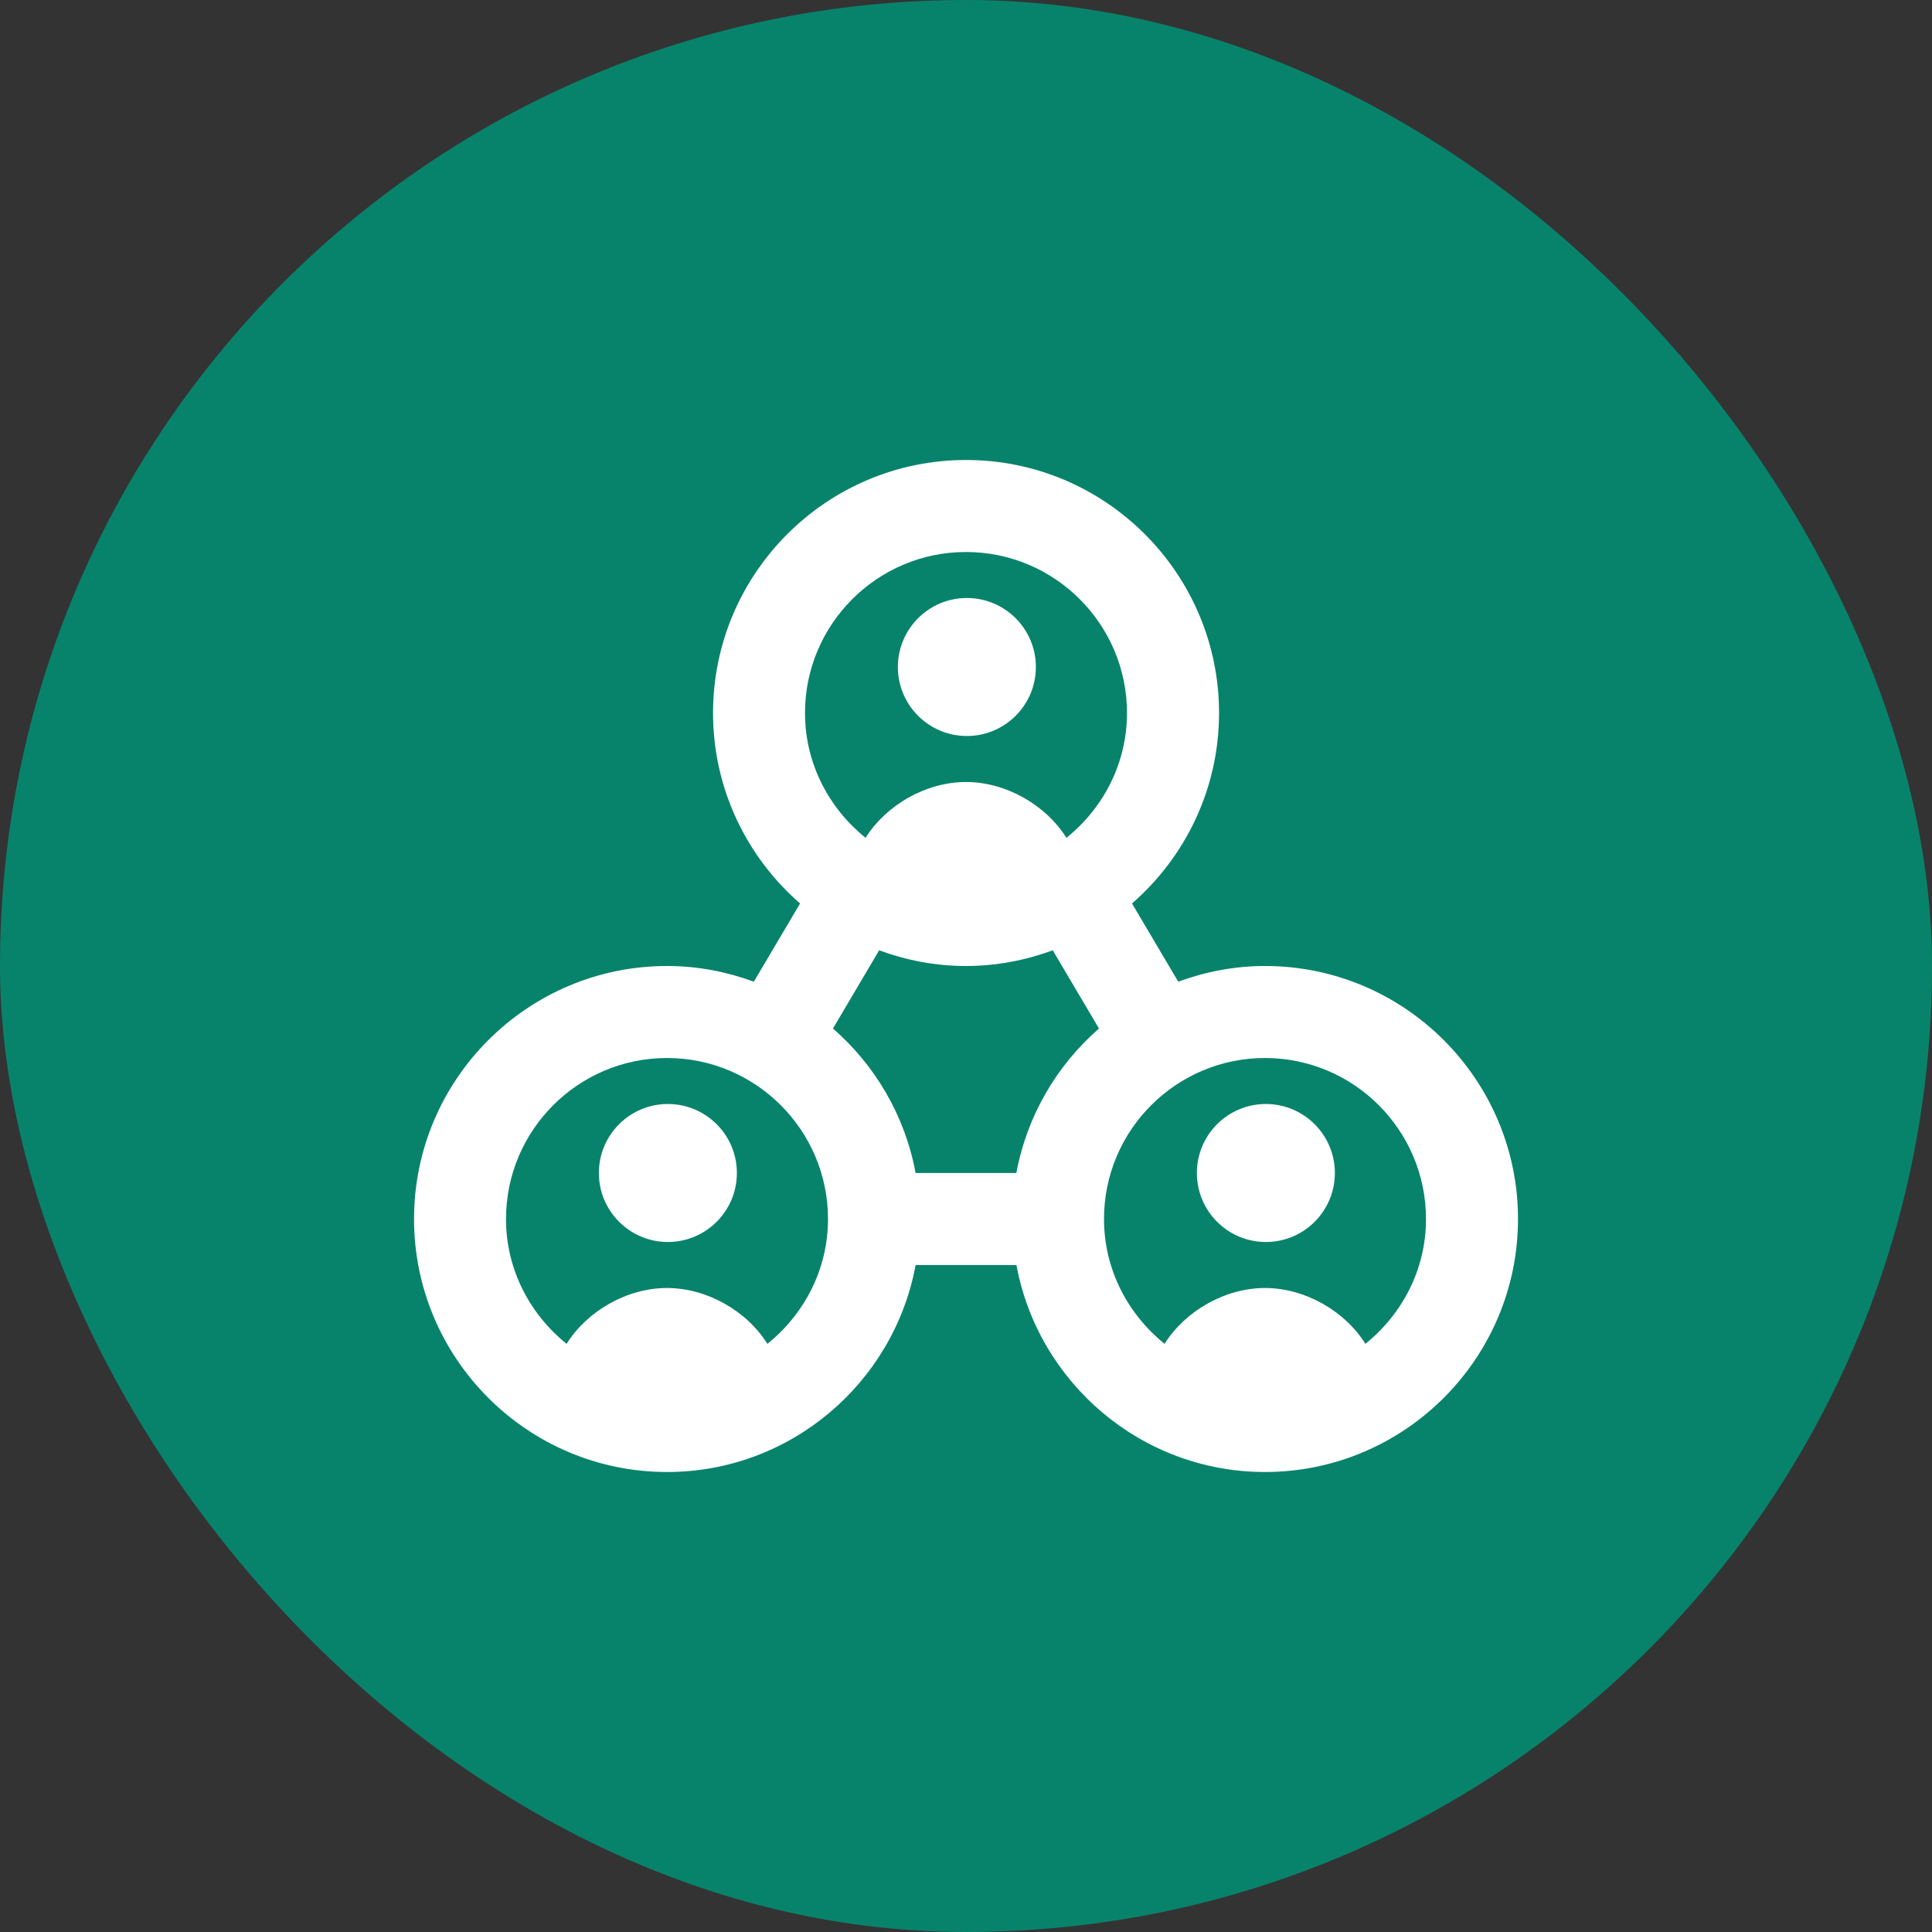 <svg width="42" height="42" viewBox="0 0 42 42" fill="none" xmlns="http://www.w3.org/2000/svg">
<rect x="0" y="0" width="42" height="42" fill="#333333" stroke="none"/>
<rect width="42" height="42" rx="21" fill="#08836B"/>
<g clip-path="url(#clip0_649_197)">
<path d="M16.019 25.5C16.019 26.328 15.347 27 14.519 27C13.691 27 13.019 26.328 13.019 25.5C13.019 24.672 13.691 24 14.519 24C15.347 24 16.019 24.672 16.019 25.5ZM33 26.5C33 29.533 30.532 32 27.5 32C24.81 32 22.568 30.056 22.096 27.5H19.905C19.433 30.056 17.191 32 14.501 32C11.469 32 9.001 29.533 9.001 26.5C9.001 23.467 11.469 21 14.501 21C15.165 21 15.798 21.124 16.388 21.341L17.393 19.641C16.236 18.632 15.501 17.152 15.501 15.5C15.501 12.467 17.969 10 21.001 10C24.033 10 26.501 12.467 26.501 15.5C26.501 17.152 25.766 18.632 24.609 19.641L25.614 21.341C26.204 21.125 26.837 21 27.501 21C30.533 21 33 23.467 33 26.5ZM17.5 15.5C17.5 16.6 18.021 17.572 18.817 18.214C19.267 17.496 20.135 17 21 17C21.865 17 22.733 17.496 23.183 18.214C23.98 17.572 24.5 16.6 24.5 15.5C24.5 13.57 22.93 12 21 12C19.07 12 17.5 13.57 17.5 15.5ZM18.108 22.359C19.025 23.159 19.675 24.256 19.904 25.5H22.095C22.325 24.256 22.974 23.159 23.891 22.359L22.886 20.659C22.296 20.875 21.663 21 20.999 21C20.335 21 19.702 20.876 19.112 20.659L18.108 22.359ZM18 26.5C18 24.57 16.43 23 14.5 23C12.57 23 11 24.57 11 26.5C11 27.6 11.521 28.572 12.317 29.214C12.767 28.496 13.635 28 14.5 28C15.365 28 16.233 28.496 16.683 29.214C17.48 28.572 18 27.6 18 26.5ZM31 26.5C31 24.57 29.43 23 27.5 23C25.57 23 24 24.57 24 26.5C24 27.6 24.521 28.572 25.317 29.214C25.767 28.496 26.635 28 27.5 28C28.365 28 29.233 28.496 29.683 29.214C30.48 28.572 31 27.6 31 26.5ZM27.519 24C26.691 24 26.019 24.672 26.019 25.5C26.019 26.328 26.691 27 27.519 27C28.347 27 29.019 26.328 29.019 25.5C29.019 24.672 28.347 24 27.519 24ZM21.019 16C21.847 16 22.519 15.328 22.519 14.5C22.519 13.672 21.847 13 21.019 13C20.191 13 19.519 13.672 19.519 14.5C19.519 15.328 20.191 16 21.019 16Z" fill="white"/>
</g>
<defs>
<clipPath id="clip0_649_197">
<rect width="24" height="24" fill="white" transform="translate(9 9)"/>
</clipPath>
</defs>
</svg>
